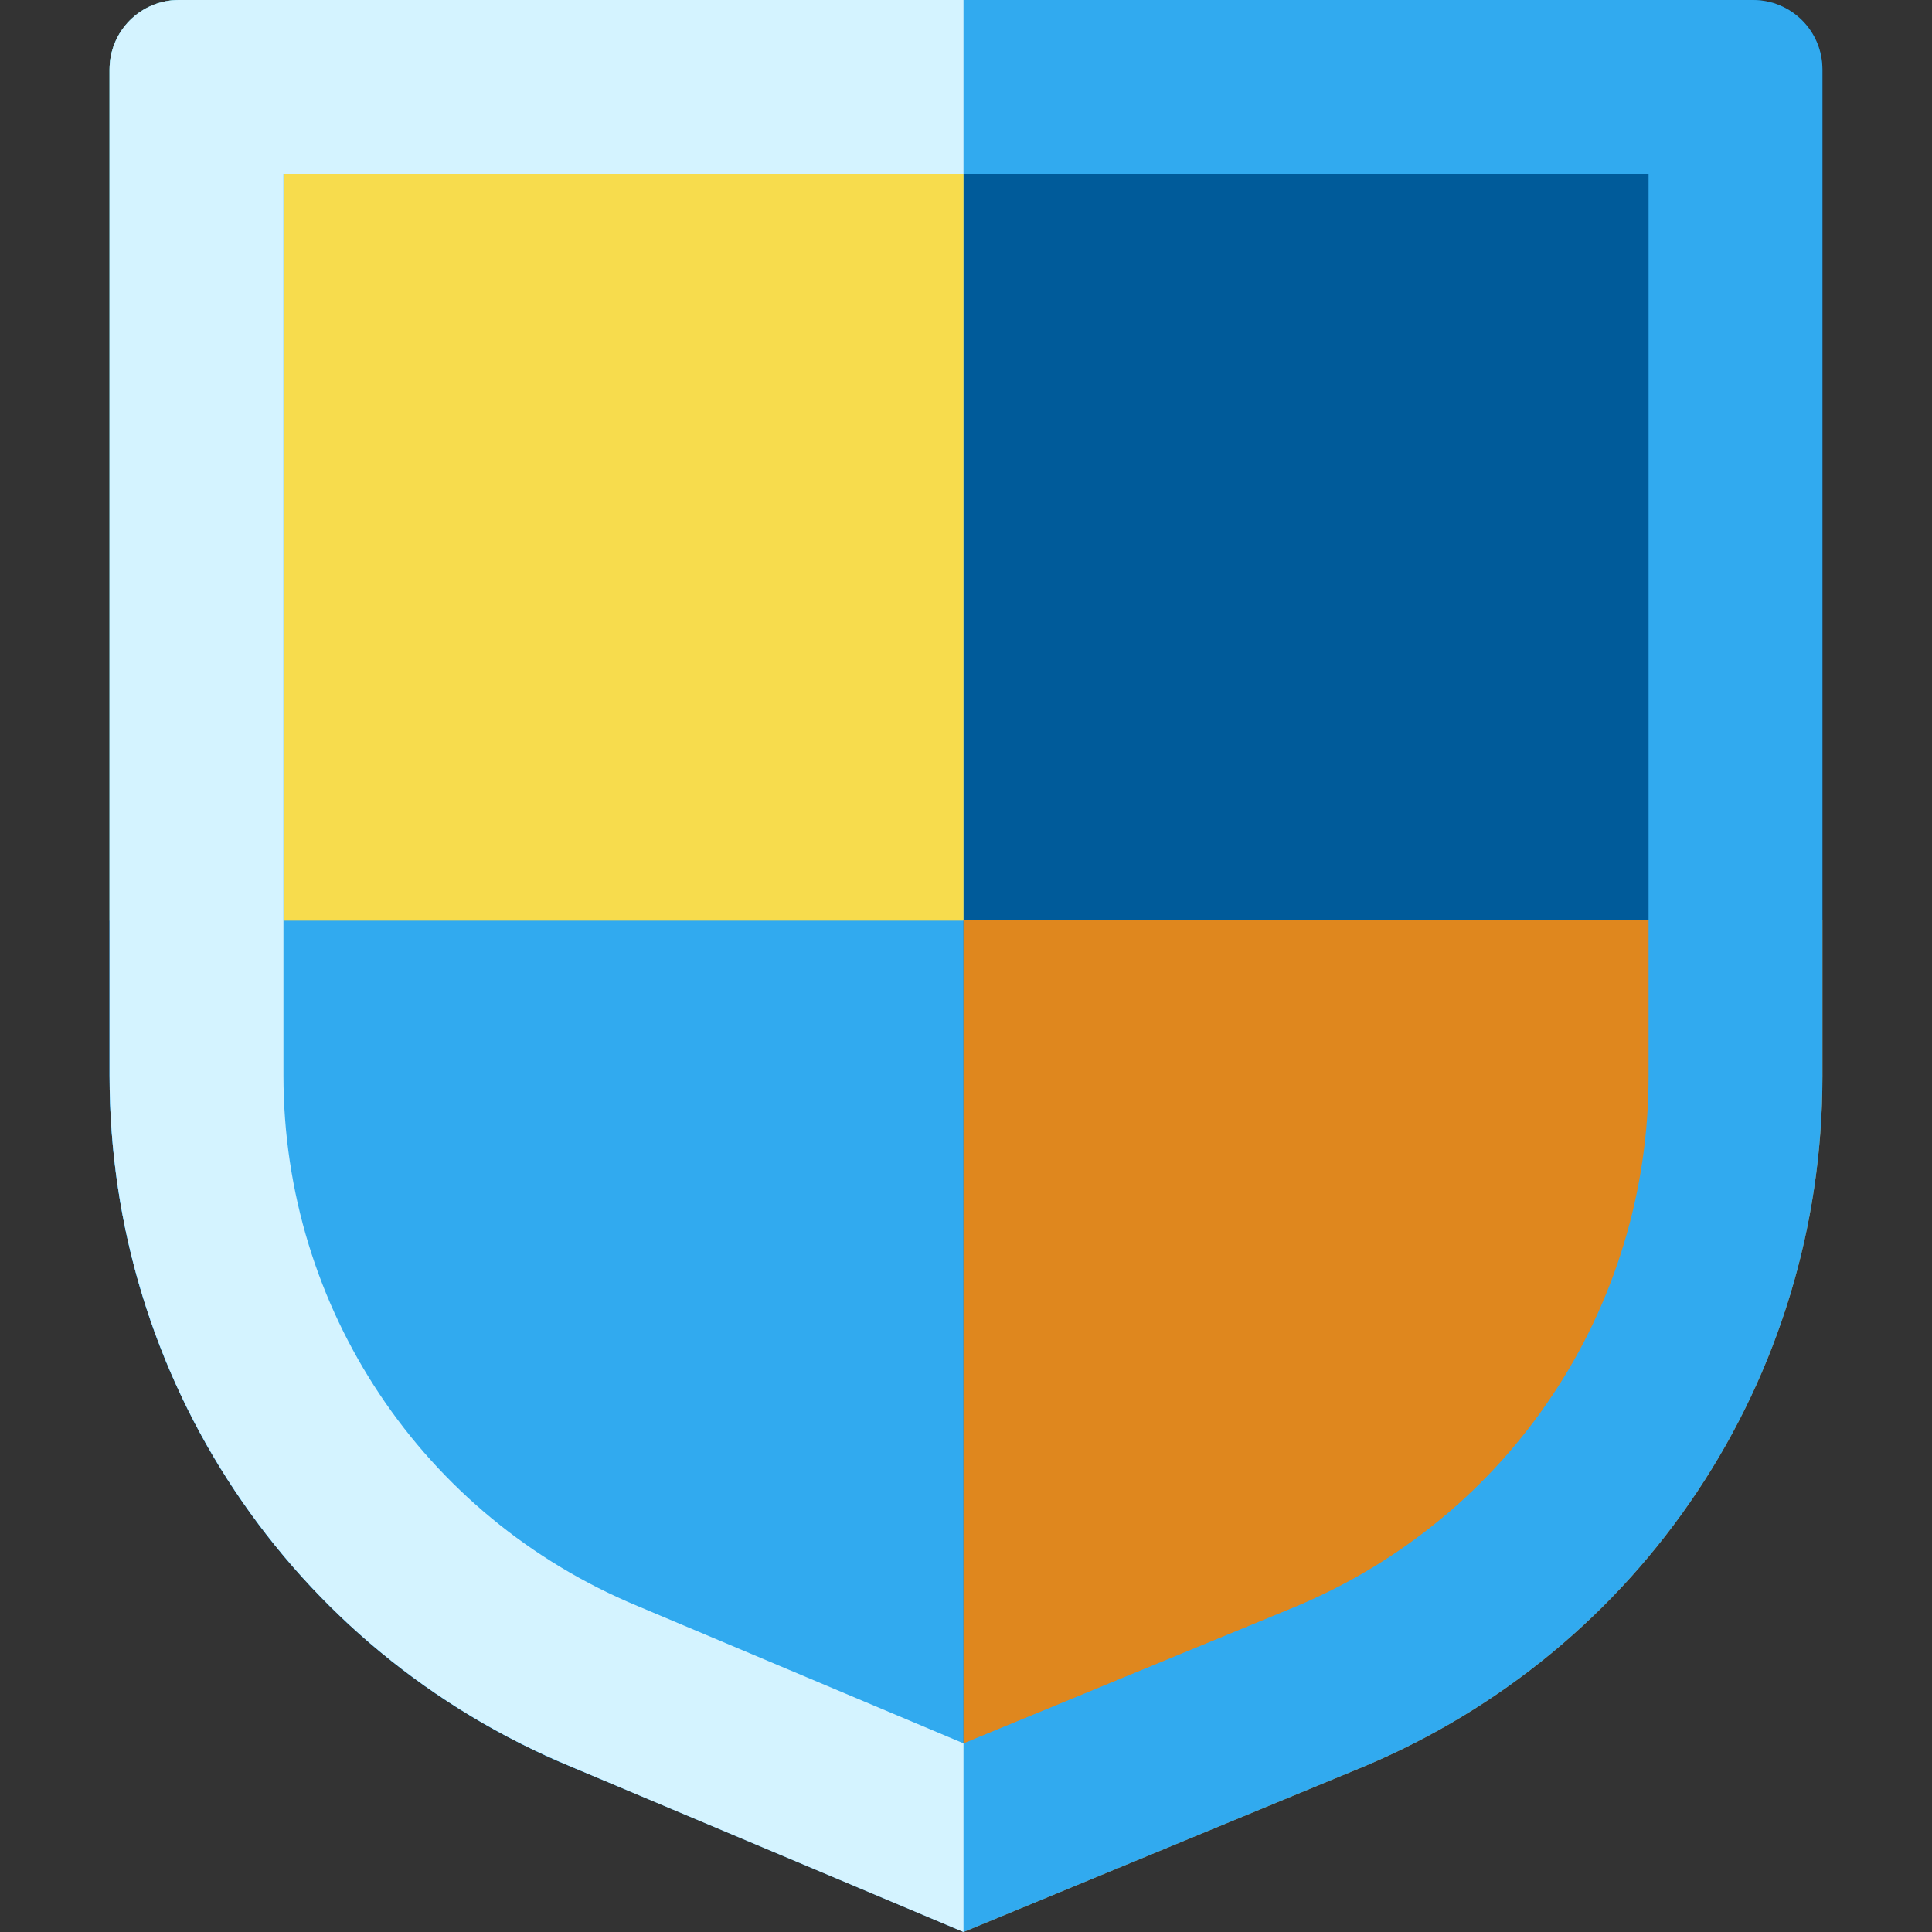 <?xml version="1.0" encoding="iso-8859-1"?>
<!-- Uploaded to: SVG Repo, www.svgrepo.com, Generator: SVG Repo Mixer Tools -->
<svg height="800px" width="800px" version="1.1" id="Layer_1" xmlns="http://www.w3.org/2000/svg" xmlns:xlink="http://www.w3.org/1999/xlink" 
	 viewBox="0 0 512 512" xml:space="preserve">
<rect x="0" y="0" width="512" height="512" fill="#333333" stroke="none"/>
<path style="fill:#005B9A;" d="M464.579,0H47.422C37.271,0,29.041,8.23,29.041,18.381v266.631
	c0,80.433,47.999,152.331,122.286,183.168l98.277,40.797c2.255,0.936,5.734,3.024,5.734,3.024l105.742-43.701
	c74.039-30.929,121.879-102.76,121.879-182.998V18.381C482.96,8.23,474.731,0,464.579,0z"/>
<path style="fill:#31AAEF;" d="M255.338,0H47.422C37.271,0,29.041,8.23,29.041,18.381v266.631
	c0,80.433,47.999,152.331,122.286,183.168l98.277,40.797c1.364,0.567,4.299,0.94,5.734,1.163L255.338,0L255.338,0z"/>
<path style="fill:#F7DC4D;" d="M255.338,243.981V0H47.422C37.271,0,29.041,8.23,29.041,18.381v225.601h226.297V243.981z"/>
<path style="fill:#DF871E;" d="M255.338,243.768V512l105.742-43.701c74.039-30.929,121.879-102.76,121.879-182.998v-41.532H255.338
	V243.768z"/>
<path style="fill:#31AAEF;" d="M464.579,0H47.422C37.271,0,29.041,8.229,29.041,18.381v266.631
	c0,80.433,47.999,152.331,122.286,183.168L255.338,512l105.742-43.701c74.039-30.929,121.879-102.76,121.879-182.998V18.381
	C482.96,8.229,474.731,0,464.579,0z M436.887,285.3c0,61.598-36.726,116.742-93.565,140.485l-87.984,36.217l-86.346-36.376
	c-57.027-23.674-93.877-78.867-93.877-140.615V46.074h361.773L436.887,285.3L436.887,285.3z"/>
<path style="fill:#D4F3FF;" d="M255.338,462.002l-86.346-36.376c-57.027-23.674-93.877-78.867-93.877-140.615V46.074h180.223V0
	H47.422C37.271,0,29.041,8.229,29.041,18.381v266.631c0,80.433,47.999,152.331,122.286,183.168L255.338,512V462.002z"/>
</svg>